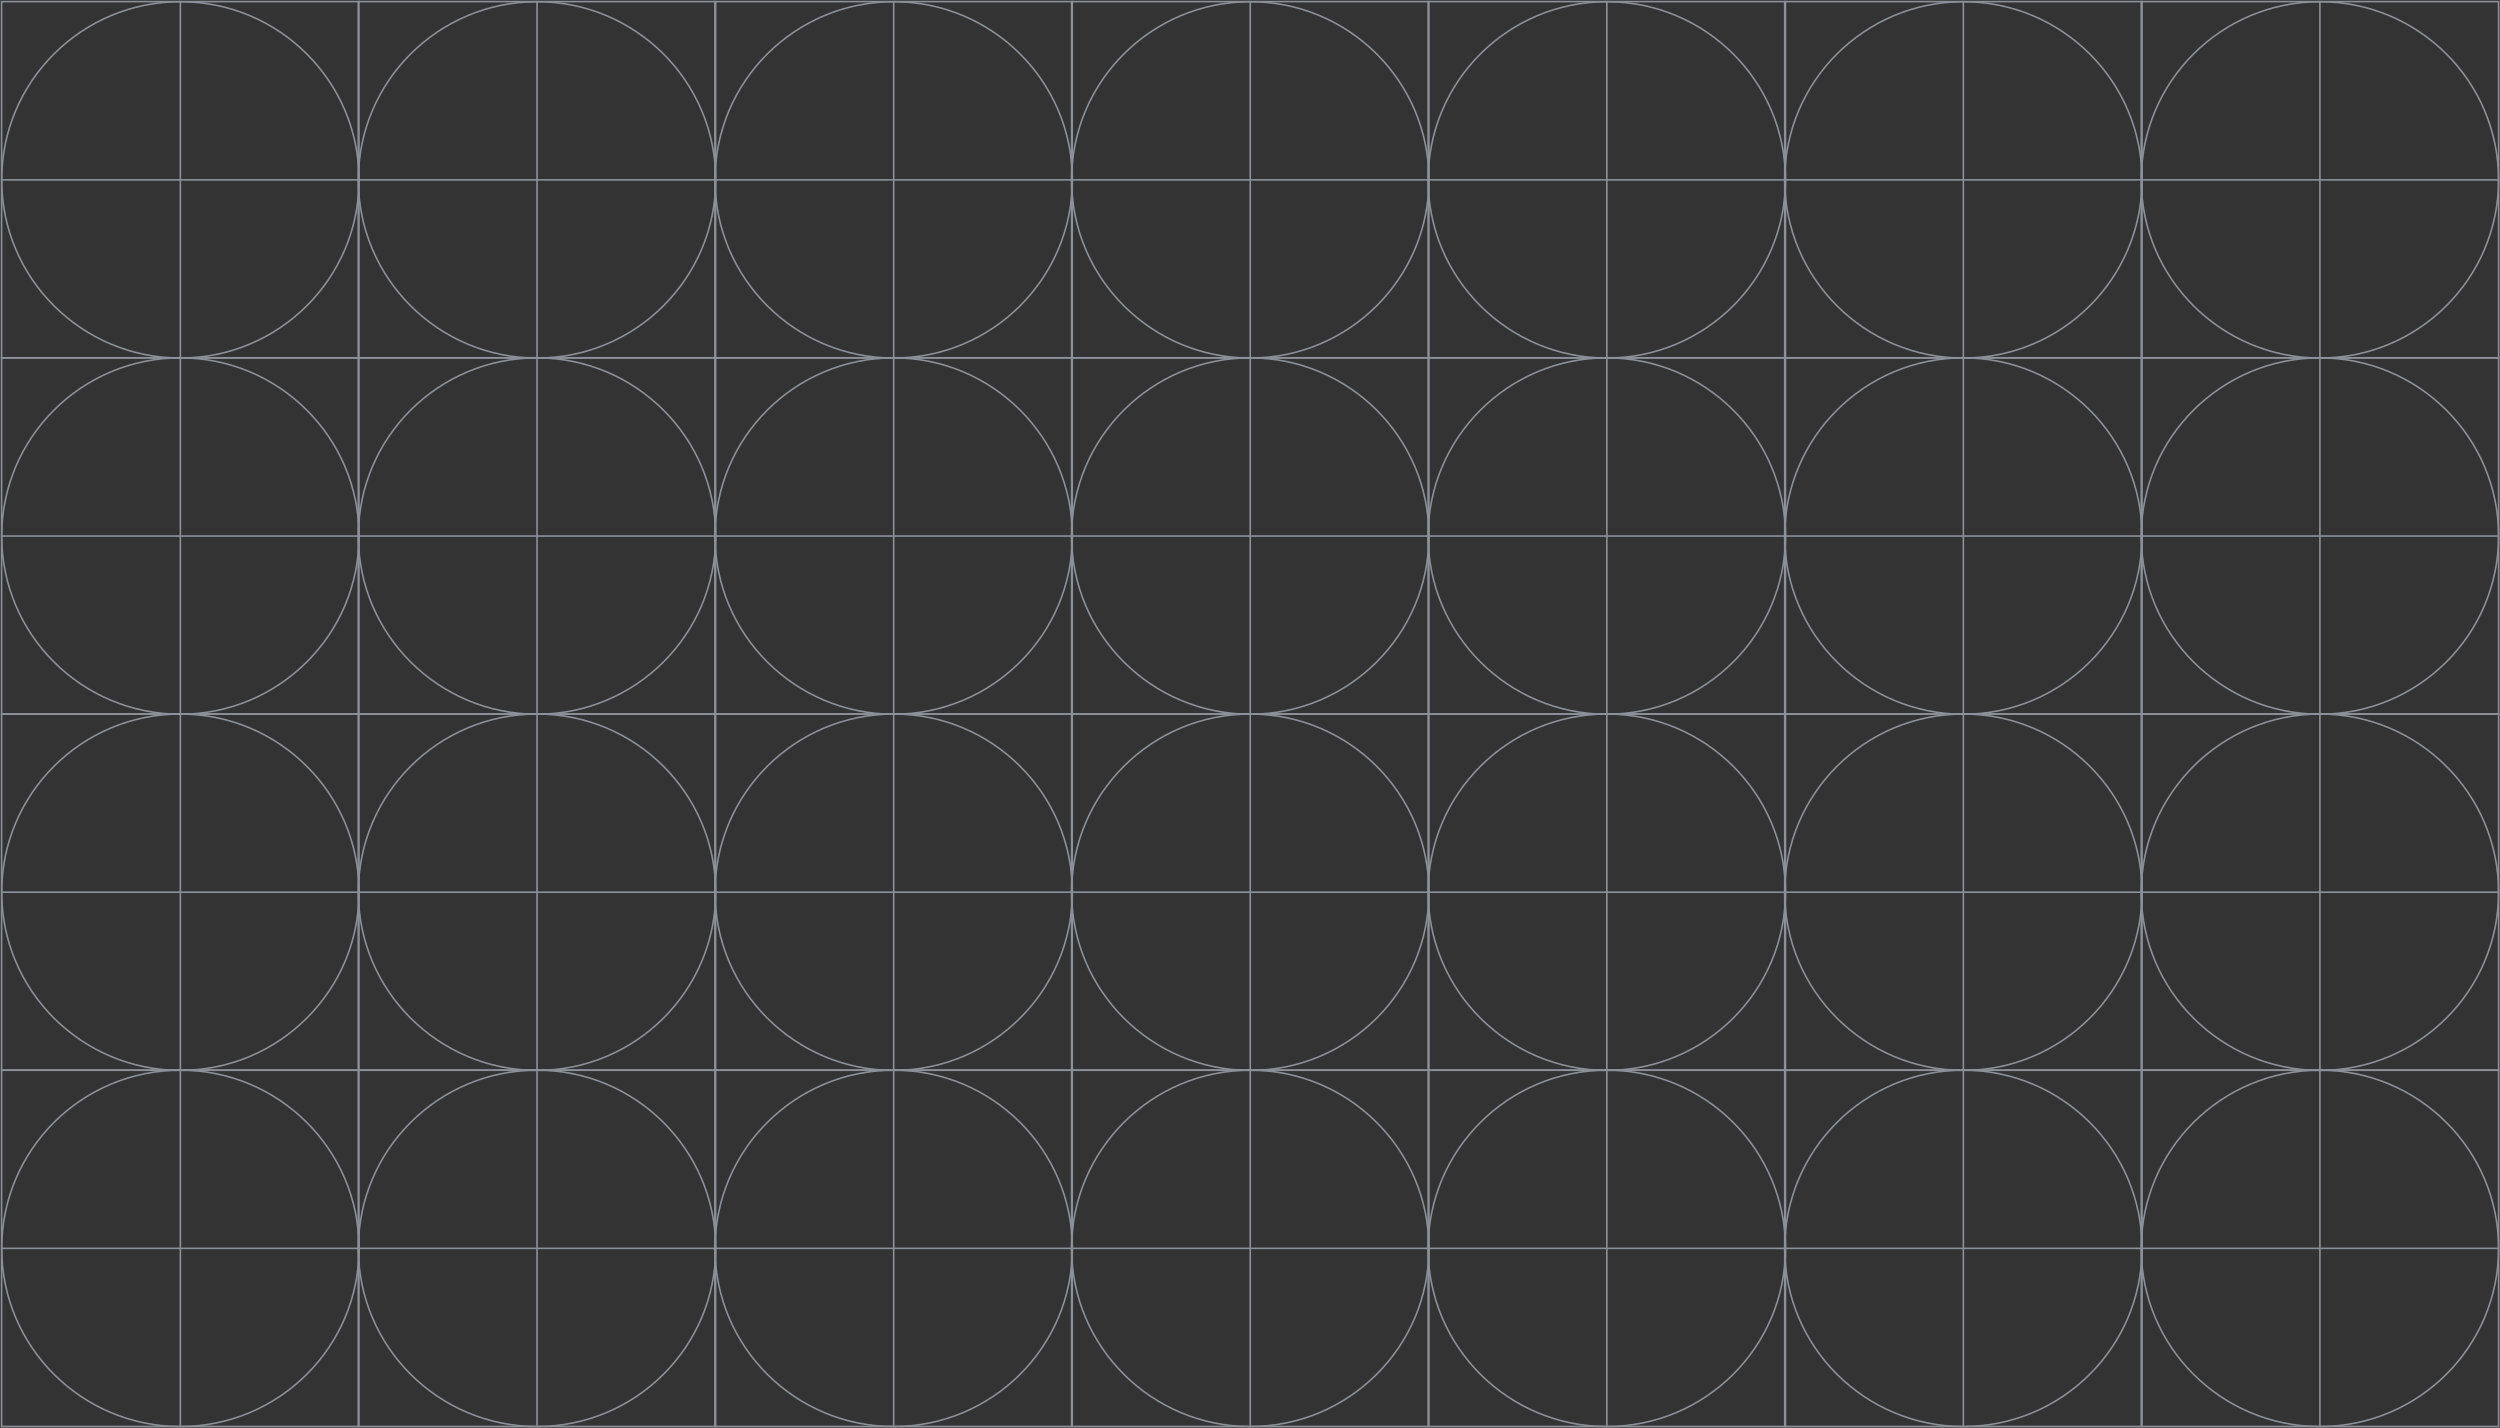 <?xml version="1.0" encoding="UTF-8"?> <svg xmlns="http://www.w3.org/2000/svg" width="1574" height="899" viewBox="0 0 1574 899" fill="none"><rect x="0" y="0" width="1574" height="899" fill="#333333" stroke="none"/><g opacity="0.5"><path d="M1 225.371L225.987 225.371L225.987 1L1 1L1 225.371Z" stroke="#E5F0FF" stroke-miterlimit="10"></path><path d="M113.562 225.438C175.691 225.438 226.056 175.211 226.056 113.252C226.056 51.294 175.691 1.066 113.562 1.066C51.434 1.066 1.068 51.294 1.068 113.252C1.068 175.211 51.434 225.438 113.562 225.438Z" stroke="#E5F0FF" stroke-miterlimit="10"></path><path d="M226.056 113.252H1.068" stroke="#E5F0FF" stroke-miterlimit="10"></path><path d="M113.561 1.066V225.438" stroke="#E5F0FF" stroke-miterlimit="10"></path><path d="M225.556 225.371L450.543 225.371V1L225.556 1L225.556 225.371Z" stroke="#E5F0FF" stroke-miterlimit="10"></path><path d="M338.118 225.438C400.246 225.438 450.611 175.211 450.611 113.252C450.611 51.294 400.246 1.066 338.118 1.066C275.989 1.066 225.624 51.294 225.624 113.252C225.624 175.211 275.989 225.438 338.118 225.438Z" stroke="#E5F0FF" stroke-miterlimit="10"></path><path d="M450.611 113.252H225.624" stroke="#E5F0FF" stroke-miterlimit="10"></path><path d="M338.116 1.066V225.438" stroke="#E5F0FF" stroke-miterlimit="10"></path><path d="M450.11 225.371L675.098 225.371V1L450.11 1V225.371Z" stroke="#E5F0FF" stroke-miterlimit="10"></path><path d="M562.672 225.438C624.801 225.438 675.166 175.211 675.166 113.252C675.166 51.294 624.801 1.066 562.672 1.066C500.544 1.066 450.179 51.294 450.179 113.252C450.179 175.211 500.544 225.438 562.672 225.438Z" stroke="#E5F0FF" stroke-miterlimit="10"></path><path d="M675.166 113.252H450.179" stroke="#E5F0FF" stroke-miterlimit="10"></path><path d="M562.672 1.066V225.438" stroke="#E5F0FF" stroke-miterlimit="10"></path><path d="M674.666 225.371L899.653 225.371V1L674.666 1V225.371Z" stroke="#E5F0FF" stroke-miterlimit="10"></path><path d="M787.161 225.438C849.289 225.438 899.654 175.211 899.654 113.252C899.654 51.294 849.289 1.066 787.161 1.066C725.032 1.066 674.667 51.294 674.667 113.252C674.667 175.211 725.032 225.438 787.161 225.438Z" stroke="#E5F0FF" stroke-miterlimit="10"></path><path d="M899.653 113.252H674.666" stroke="#E5F0FF" stroke-miterlimit="10"></path><path d="M787.159 1.066V225.438" stroke="#E5F0FF" stroke-miterlimit="10"></path><path d="M899.154 225.371L1124.14 225.371V1L899.154 1V225.371Z" stroke="#E5F0FF" stroke-miterlimit="10"></path><path d="M1011.65 225.438C1073.78 225.438 1124.14 175.211 1124.14 113.252C1124.14 51.294 1073.78 1.066 1011.65 1.066C949.519 1.066 899.154 51.294 899.154 113.252C899.154 175.211 949.519 225.438 1011.65 225.438Z" stroke="#E5F0FF" stroke-miterlimit="10"></path><path d="M1124.14 113.252H899.154" stroke="#E5F0FF" stroke-miterlimit="10"></path><path d="M1011.65 1.066V225.438" stroke="#E5F0FF" stroke-miterlimit="10"></path><path d="M1123.64 225.371L1348.63 225.371V1L1123.64 1V225.371Z" stroke="#E5F0FF" stroke-miterlimit="10"></path><path d="M1236.14 225.438C1298.26 225.438 1348.63 175.211 1348.63 113.252C1348.63 51.294 1298.26 1.066 1236.14 1.066C1174.01 1.066 1123.64 51.294 1123.64 113.252C1123.64 175.211 1174.01 225.438 1236.14 225.438Z" stroke="#E5F0FF" stroke-miterlimit="10"></path><path d="M1348.63 113.252H1123.64" stroke="#E5F0FF" stroke-miterlimit="10"></path><path d="M1236.13 1.066V225.438" stroke="#E5F0FF" stroke-miterlimit="10"></path><path d="M1348.13 225.371L1573.12 225.371V1L1348.13 1V225.371Z" stroke="#E5F0FF" stroke-miterlimit="10"></path><path d="M1460.62 225.438C1522.75 225.438 1573.12 175.211 1573.12 113.252C1573.12 51.294 1522.75 1.066 1460.62 1.066C1398.49 1.066 1348.13 51.294 1348.13 113.252C1348.13 175.211 1398.49 225.438 1460.62 225.438Z" stroke="#E5F0FF" stroke-miterlimit="10"></path><path d="M1573.12 113.252H1348.13" stroke="#E5F0FF" stroke-miterlimit="10"></path><path d="M1460.62 1.066V225.438" stroke="#E5F0FF" stroke-miterlimit="10"></path><path d="M1 449.609H225.987L225.987 225.238L1 225.238L1 449.609Z" stroke="#E5F0FF" stroke-miterlimit="10"></path><path d="M113.562 449.676C175.691 449.676 226.056 399.449 226.056 337.49C226.056 275.532 175.691 225.305 113.562 225.305C51.434 225.305 1.068 275.532 1.068 337.49C1.068 399.449 51.434 449.676 113.562 449.676Z" stroke="#E5F0FF" stroke-miterlimit="10"></path><path d="M226.056 337.49H1.068" stroke="#E5F0FF" stroke-miterlimit="10"></path><path d="M113.561 225.305V449.676" stroke="#E5F0FF" stroke-miterlimit="10"></path><path d="M225.556 449.609H450.543V225.238L225.556 225.238L225.556 449.609Z" stroke="#E5F0FF" stroke-miterlimit="10"></path><path d="M338.118 449.676C400.246 449.676 450.611 399.449 450.611 337.49C450.611 275.532 400.246 225.305 338.118 225.305C275.989 225.305 225.624 275.532 225.624 337.49C225.624 399.449 275.989 449.676 338.118 449.676Z" stroke="#E5F0FF" stroke-miterlimit="10"></path><path d="M450.611 337.49H225.624" stroke="#E5F0FF" stroke-miterlimit="10"></path><path d="M338.116 225.305V449.676" stroke="#E5F0FF" stroke-miterlimit="10"></path><path d="M450.11 449.609H675.098V225.238L450.11 225.238V449.609Z" stroke="#E5F0FF" stroke-miterlimit="10"></path><path d="M562.672 449.676C624.801 449.676 675.166 399.449 675.166 337.49C675.166 275.532 624.801 225.305 562.672 225.305C500.544 225.305 450.179 275.532 450.179 337.49C450.179 399.449 500.544 449.676 562.672 449.676Z" stroke="#E5F0FF" stroke-miterlimit="10"></path><path d="M675.166 337.49H450.179" stroke="#E5F0FF" stroke-miterlimit="10"></path><path d="M562.672 225.305V449.676" stroke="#E5F0FF" stroke-miterlimit="10"></path><path d="M674.666 449.609H899.653V225.238L674.666 225.238V449.609Z" stroke="#E5F0FF" stroke-miterlimit="10"></path><path d="M787.161 449.676C849.289 449.676 899.654 399.449 899.654 337.49C899.654 275.532 849.289 225.305 787.161 225.305C725.032 225.305 674.667 275.532 674.667 337.49C674.667 399.449 725.032 449.676 787.161 449.676Z" stroke="#E5F0FF" stroke-miterlimit="10"></path><path d="M899.653 337.49H674.666" stroke="#E5F0FF" stroke-miterlimit="10"></path><path d="M787.159 225.305V449.676" stroke="#E5F0FF" stroke-miterlimit="10"></path><path d="M899.154 449.609H1124.14V225.238L899.154 225.238V449.609Z" stroke="#E5F0FF" stroke-miterlimit="10"></path><path d="M1011.65 449.676C1073.78 449.676 1124.14 399.449 1124.14 337.49C1124.14 275.532 1073.78 225.305 1011.65 225.305C949.519 225.305 899.154 275.532 899.154 337.49C899.154 399.449 949.519 449.676 1011.65 449.676Z" stroke="#E5F0FF" stroke-miterlimit="10"></path><path d="M1124.14 337.49H899.154" stroke="#E5F0FF" stroke-miterlimit="10"></path><path d="M1011.65 225.305V449.676" stroke="#E5F0FF" stroke-miterlimit="10"></path><path d="M1123.64 449.609H1348.63V225.238L1123.64 225.238V449.609Z" stroke="#E5F0FF" stroke-miterlimit="10"></path><path d="M1236.14 449.676C1298.26 449.676 1348.63 399.449 1348.63 337.49C1348.63 275.532 1298.26 225.305 1236.14 225.305C1174.01 225.305 1123.64 275.532 1123.64 337.49C1123.64 399.449 1174.01 449.676 1236.14 449.676Z" stroke="#E5F0FF" stroke-miterlimit="10"></path><path d="M1348.63 337.49H1123.64" stroke="#E5F0FF" stroke-miterlimit="10"></path><path d="M1236.13 225.305V449.676" stroke="#E5F0FF" stroke-miterlimit="10"></path><path d="M1348.13 449.609H1573.12V225.238L1348.13 225.238V449.609Z" stroke="#E5F0FF" stroke-miterlimit="10"></path><path d="M1460.62 449.676C1522.75 449.676 1573.12 399.449 1573.12 337.49C1573.12 275.532 1522.75 225.305 1460.62 225.305C1398.49 225.305 1348.13 275.532 1348.13 337.49C1348.13 399.449 1398.49 449.676 1460.62 449.676Z" stroke="#E5F0FF" stroke-miterlimit="10"></path><path d="M1573.12 337.49H1348.13" stroke="#E5F0FF" stroke-miterlimit="10"></path><path d="M1460.62 225.305V449.676" stroke="#E5F0FF" stroke-miterlimit="10"></path><path d="M1 673.848H225.987L225.987 449.476H1L1 673.848Z" stroke="#E5F0FF" stroke-miterlimit="10"></path><path d="M113.562 673.915C175.691 673.915 226.056 623.687 226.056 561.729C226.056 499.77 175.691 449.543 113.562 449.543C51.434 449.543 1.068 499.77 1.068 561.729C1.068 623.687 51.434 673.915 113.562 673.915Z" stroke="#E5F0FF" stroke-miterlimit="10"></path><path d="M226.056 561.729H1.068" stroke="#E5F0FF" stroke-miterlimit="10"></path><path d="M113.561 449.543V673.915" stroke="#E5F0FF" stroke-miterlimit="10"></path><path d="M225.556 673.848H450.543V449.476H225.556L225.556 673.848Z" stroke="#E5F0FF" stroke-miterlimit="10"></path><path d="M338.118 673.915C400.246 673.915 450.611 623.687 450.611 561.729C450.611 499.77 400.246 449.543 338.118 449.543C275.989 449.543 225.624 499.77 225.624 561.729C225.624 623.687 275.989 673.915 338.118 673.915Z" stroke="#E5F0FF" stroke-miterlimit="10"></path><path d="M450.611 561.729H225.624" stroke="#E5F0FF" stroke-miterlimit="10"></path><path d="M338.116 449.543V673.915" stroke="#E5F0FF" stroke-miterlimit="10"></path><path d="M450.11 673.848H675.098V449.476H450.11V673.848Z" stroke="#E5F0FF" stroke-miterlimit="10"></path><path d="M562.672 673.915C624.801 673.915 675.166 623.687 675.166 561.729C675.166 499.77 624.801 449.543 562.672 449.543C500.544 449.543 450.179 499.77 450.179 561.729C450.179 623.687 500.544 673.915 562.672 673.915Z" stroke="#E5F0FF" stroke-miterlimit="10"></path><path d="M675.166 561.729H450.179" stroke="#E5F0FF" stroke-miterlimit="10"></path><path d="M562.672 449.543V673.915" stroke="#E5F0FF" stroke-miterlimit="10"></path><path d="M674.666 673.848H899.653V449.476H674.666V673.848Z" stroke="#E5F0FF" stroke-miterlimit="10"></path><path d="M787.161 673.915C849.289 673.915 899.654 623.687 899.654 561.729C899.654 499.77 849.289 449.543 787.161 449.543C725.032 449.543 674.667 499.77 674.667 561.729C674.667 623.687 725.032 673.915 787.161 673.915Z" stroke="#E5F0FF" stroke-miterlimit="10"></path><path d="M899.653 561.729H674.666" stroke="#E5F0FF" stroke-miterlimit="10"></path><path d="M787.159 449.543V673.915" stroke="#E5F0FF" stroke-miterlimit="10"></path><path d="M899.154 673.848H1124.14V449.476H899.154V673.848Z" stroke="#E5F0FF" stroke-miterlimit="10"></path><path d="M1011.65 673.915C1073.78 673.915 1124.14 623.687 1124.14 561.729C1124.14 499.77 1073.78 449.543 1011.65 449.543C949.519 449.543 899.154 499.77 899.154 561.729C899.154 623.687 949.519 673.915 1011.65 673.915Z" stroke="#E5F0FF" stroke-miterlimit="10"></path><path d="M1124.14 561.729H899.154" stroke="#E5F0FF" stroke-miterlimit="10"></path><path d="M1011.65 449.543V673.915" stroke="#E5F0FF" stroke-miterlimit="10"></path><path d="M1123.64 673.848H1348.63V449.476H1123.64V673.848Z" stroke="#E5F0FF" stroke-miterlimit="10"></path><path d="M1236.14 673.915C1298.26 673.915 1348.63 623.687 1348.63 561.729C1348.63 499.77 1298.26 449.543 1236.14 449.543C1174.01 449.543 1123.64 499.77 1123.64 561.729C1123.64 623.687 1174.01 673.915 1236.14 673.915Z" stroke="#E5F0FF" stroke-miterlimit="10"></path><path d="M1348.63 561.729H1123.64" stroke="#E5F0FF" stroke-miterlimit="10"></path><path d="M1236.13 449.543V673.915" stroke="#E5F0FF" stroke-miterlimit="10"></path><path d="M1348.13 673.848H1573.12V449.476H1348.13V673.848Z" stroke="#E5F0FF" stroke-miterlimit="10"></path><path d="M1460.62 673.915C1522.75 673.915 1573.12 623.687 1573.12 561.729C1573.12 499.77 1522.75 449.543 1460.62 449.543C1398.49 449.543 1348.13 499.77 1348.13 561.729C1348.13 623.687 1398.49 673.915 1460.62 673.915Z" stroke="#E5F0FF" stroke-miterlimit="10"></path><path d="M1573.12 561.729H1348.13" stroke="#E5F0FF" stroke-miterlimit="10"></path><path d="M1460.62 449.543V673.915" stroke="#E5F0FF" stroke-miterlimit="10"></path><path d="M1 898.086H225.987L225.987 673.714H1L1 898.086Z" stroke="#E5F0FF" stroke-miterlimit="10"></path><path d="M113.562 898.153C175.691 898.153 226.056 847.926 226.056 785.967C226.056 724.009 175.691 673.781 113.562 673.781C51.434 673.781 1.068 724.009 1.068 785.967C1.068 847.926 51.434 898.153 113.562 898.153Z" stroke="#E5F0FF" stroke-miterlimit="10"></path><path d="M226.056 785.967H1.068" stroke="#E5F0FF" stroke-miterlimit="10"></path><path d="M113.561 673.781V898.153" stroke="#E5F0FF" stroke-miterlimit="10"></path><path d="M225.556 898.086H450.543V673.714H225.556L225.556 898.086Z" stroke="#E5F0FF" stroke-miterlimit="10"></path><path d="M338.118 898.153C400.246 898.153 450.611 847.926 450.611 785.967C450.611 724.009 400.246 673.781 338.118 673.781C275.989 673.781 225.624 724.009 225.624 785.967C225.624 847.926 275.989 898.153 338.118 898.153Z" stroke="#E5F0FF" stroke-miterlimit="10"></path><path d="M450.611 785.967H225.624" stroke="#E5F0FF" stroke-miterlimit="10"></path><path d="M338.116 673.781V898.153" stroke="#E5F0FF" stroke-miterlimit="10"></path><path d="M450.11 898.086H675.098V673.714H450.11V898.086Z" stroke="#E5F0FF" stroke-miterlimit="10"></path><path d="M562.672 898.153C624.801 898.153 675.166 847.926 675.166 785.967C675.166 724.009 624.801 673.781 562.672 673.781C500.544 673.781 450.179 724.009 450.179 785.967C450.179 847.926 500.544 898.153 562.672 898.153Z" stroke="#E5F0FF" stroke-miterlimit="10"></path><path d="M675.166 785.967H450.179" stroke="#E5F0FF" stroke-miterlimit="10"></path><path d="M562.672 673.781V898.153" stroke="#E5F0FF" stroke-miterlimit="10"></path><path d="M674.666 898.086H899.653V673.714H674.666V898.086Z" stroke="#E5F0FF" stroke-miterlimit="10"></path><path d="M787.161 898.153C849.289 898.153 899.654 847.926 899.654 785.967C899.654 724.009 849.289 673.781 787.161 673.781C725.032 673.781 674.667 724.009 674.667 785.967C674.667 847.926 725.032 898.153 787.161 898.153Z" stroke="#E5F0FF" stroke-miterlimit="10"></path><path d="M899.653 785.967H674.666" stroke="#E5F0FF" stroke-miterlimit="10"></path><path d="M787.159 673.781V898.153" stroke="#E5F0FF" stroke-miterlimit="10"></path><path d="M899.154 898.086H1124.14V673.714H899.154V898.086Z" stroke="#E5F0FF" stroke-miterlimit="10"></path><path d="M1011.65 898.153C1073.78 898.153 1124.14 847.926 1124.14 785.967C1124.14 724.009 1073.78 673.781 1011.65 673.781C949.519 673.781 899.154 724.009 899.154 785.967C899.154 847.926 949.519 898.153 1011.65 898.153Z" stroke="#E5F0FF" stroke-miterlimit="10"></path><path d="M1124.14 785.967H899.154" stroke="#E5F0FF" stroke-miterlimit="10"></path><path d="M1011.65 673.781V898.153" stroke="#E5F0FF" stroke-miterlimit="10"></path><path d="M1123.64 898.086H1348.63V673.714H1123.64V898.086Z" stroke="#E5F0FF" stroke-miterlimit="10"></path><path d="M1236.14 898.153C1298.26 898.153 1348.63 847.926 1348.63 785.967C1348.63 724.009 1298.26 673.781 1236.14 673.781C1174.01 673.781 1123.64 724.009 1123.64 785.967C1123.64 847.926 1174.01 898.153 1236.14 898.153Z" stroke="#E5F0FF" stroke-miterlimit="10"></path><path d="M1348.63 785.967H1123.64" stroke="#E5F0FF" stroke-miterlimit="10"></path><path d="M1236.13 673.781V898.153" stroke="#E5F0FF" stroke-miterlimit="10"></path><path d="M1348.13 898.086H1573.12V673.714H1348.13V898.086Z" stroke="#E5F0FF" stroke-miterlimit="10"></path><path d="M1460.62 898.153C1522.75 898.153 1573.12 847.926 1573.12 785.967C1573.12 724.009 1522.75 673.781 1460.62 673.781C1398.49 673.781 1348.13 724.009 1348.13 785.967C1348.13 847.926 1398.49 898.153 1460.62 898.153Z" stroke="#E5F0FF" stroke-miterlimit="10"></path><path d="M1573.12 785.967H1348.13" stroke="#E5F0FF" stroke-miterlimit="10"></path><path d="M1460.62 673.781V898.153" stroke="#E5F0FF" stroke-miterlimit="10"></path></g></svg> 